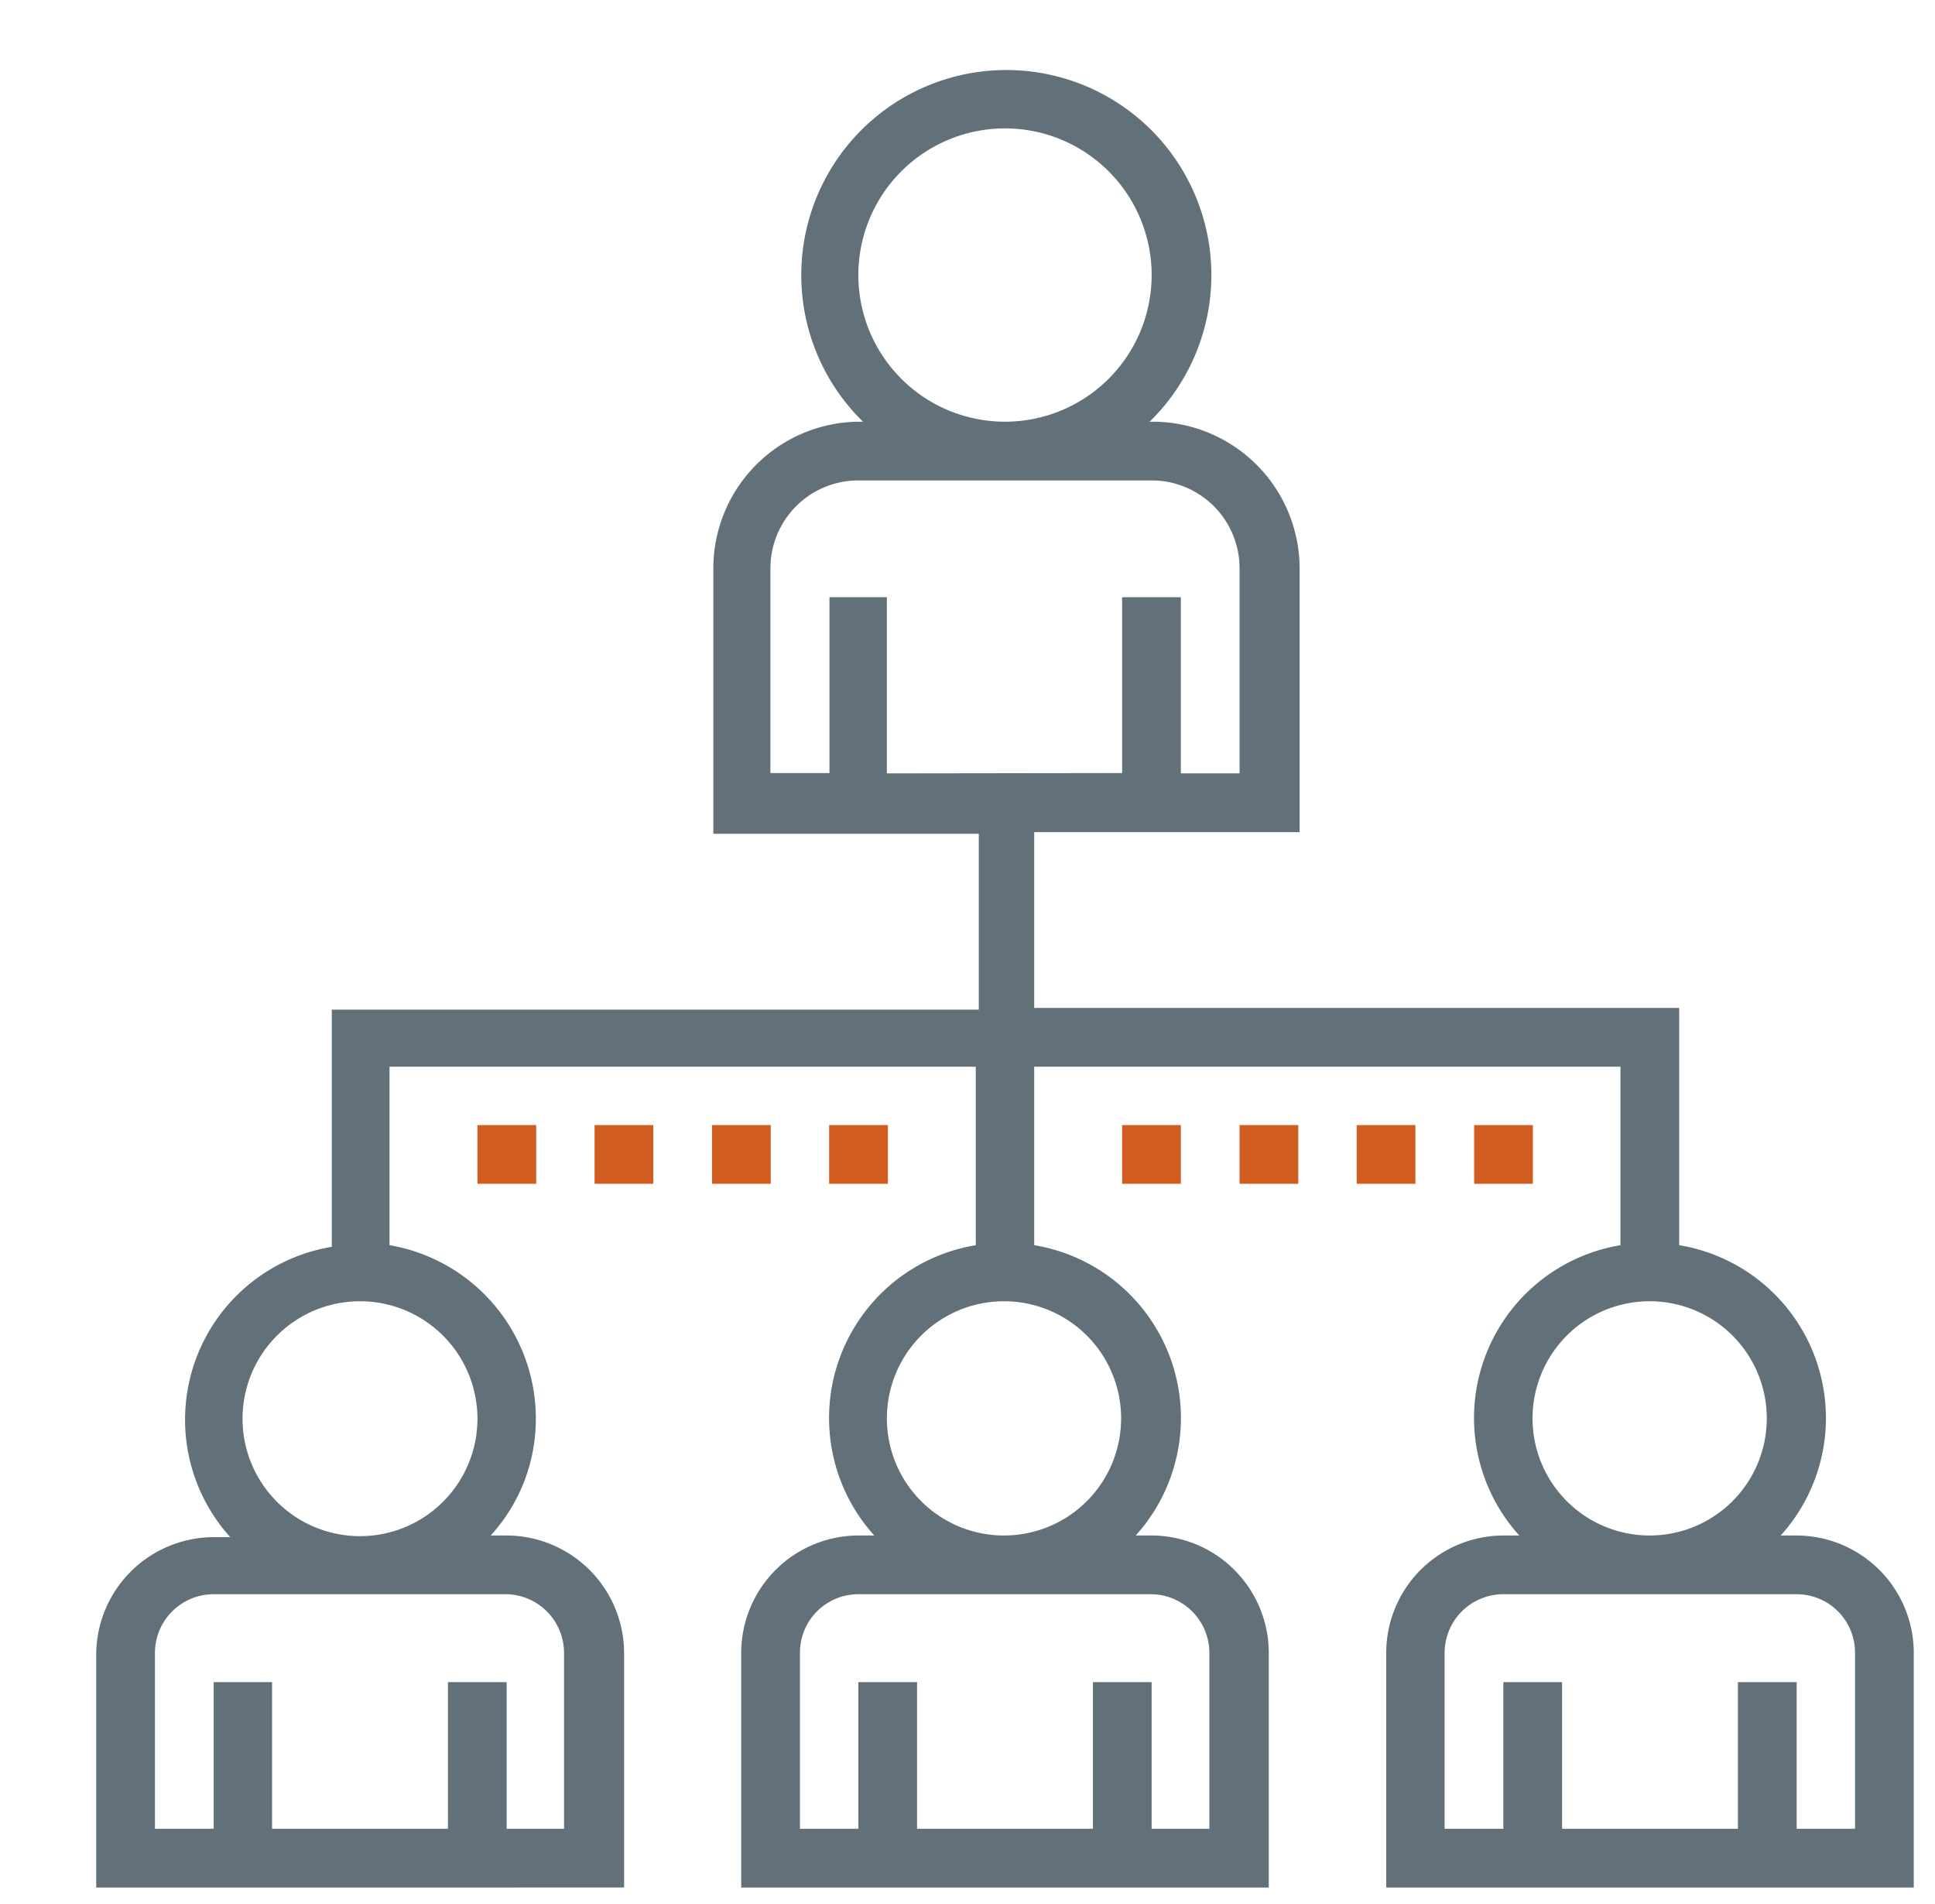 <?xml version="1.0" encoding="UTF-8"?> <svg xmlns="http://www.w3.org/2000/svg" id="Слой_1" data-name="Слой 1" viewBox="0 0 58.32 57.38"> <defs> <style>.cls-1{fill:#627179;}.cls-2{fill:#d15d20;}</style> </defs> <title>icons</title> <path class="cls-1" d="M55.91,55.12H54.15V50.7H52.38v4.42h-5.3V50.7H45.31v4.42H43.54v-5.3a1.77,1.77,0,0,1,1.77-1.77h8.84a1.76,1.76,0,0,1,1.76,1.77Zm-6.18-15.9a3.53,3.53,0,1,1-3.54,3.53,3.53,3.53,0,0,1,3.54-3.53m-23-15.91V18H25v5.3H23.22V17.13a2.65,2.65,0,0,1,2.65-2.65h8.84a2.65,2.65,0,0,1,2.65,2.65v6.18H35.59V18H33.82v5.3Zm7.06,19.44a3.53,3.53,0,1,1-3.53-3.53,3.53,3.53,0,0,1,3.53,3.53m.89,5.3a1.77,1.77,0,0,1,1.77,1.77v5.3H34.71V50.7H32.94v4.42h-5.3V50.7H25.87v4.42H24.11v-5.3a1.76,1.76,0,0,1,1.76-1.77ZM25.87,8.29a4.42,4.42,0,1,1,4.42,4.42,4.42,4.42,0,0,1-4.42-4.42M14.39,42.75a3.54,3.54,0,1,1-3.54-3.53,3.54,3.54,0,0,1,3.54,3.53m.88,5.3A1.77,1.77,0,0,1,17,49.82v5.3H15.27V50.7H13.5v4.42H8.2V50.7H6.44v4.42H4.67v-5.3a1.77,1.77,0,0,1,1.77-1.77Zm38.88-1.77h-.48a5.28,5.28,0,0,0-3.06-8.75V30.38H31.17v-5.3h8V17.13a4.43,4.43,0,0,0-4.42-4.42h-.1a6.18,6.18,0,1,0-8.64,0h-.1a4.42,4.42,0,0,0-4.41,4.42v8h8v5.3H10v7.15a5.28,5.28,0,0,0-3.06,8.75H6.44A3.55,3.55,0,0,0,2.9,49.82v7.07H18.81V49.82a3.55,3.55,0,0,0-3.54-3.54h-.48a5.21,5.21,0,0,0,1.36-3.53,5.3,5.3,0,0,0-4.41-5.22V32.15H29.41v5.38a5.28,5.28,0,0,0-3.06,8.75h-.48a3.54,3.54,0,0,0-3.53,3.54v7.07h15.9V49.82a3.54,3.54,0,0,0-3.53-3.54h-.48a5.28,5.28,0,0,0-3.06-8.75V32.15H48.84v5.38a5.28,5.28,0,0,0-3.05,8.75h-.48a3.54,3.54,0,0,0-3.53,3.54v7.07h15.9V49.82a3.54,3.54,0,0,0-3.53-3.54"></path> <rect class="cls-2" x="33.82" y="33.91" width="1.77" height="1.77"></rect> <rect class="cls-2" x="37.36" y="33.91" width="1.77" height="1.77"></rect> <rect class="cls-2" x="40.89" y="33.91" width="1.77" height="1.77"></rect> <rect class="cls-2" x="44.43" y="33.91" width="1.77" height="1.77"></rect> <rect class="cls-2" x="14.39" y="33.91" width="1.77" height="1.77"></rect> <rect class="cls-2" x="17.92" y="33.91" width="1.77" height="1.77"></rect> <rect class="cls-2" x="21.46" y="33.91" width="1.77" height="1.77"></rect> <rect class="cls-2" x="24.99" y="33.91" width="1.77" height="1.77"></rect> </svg> 